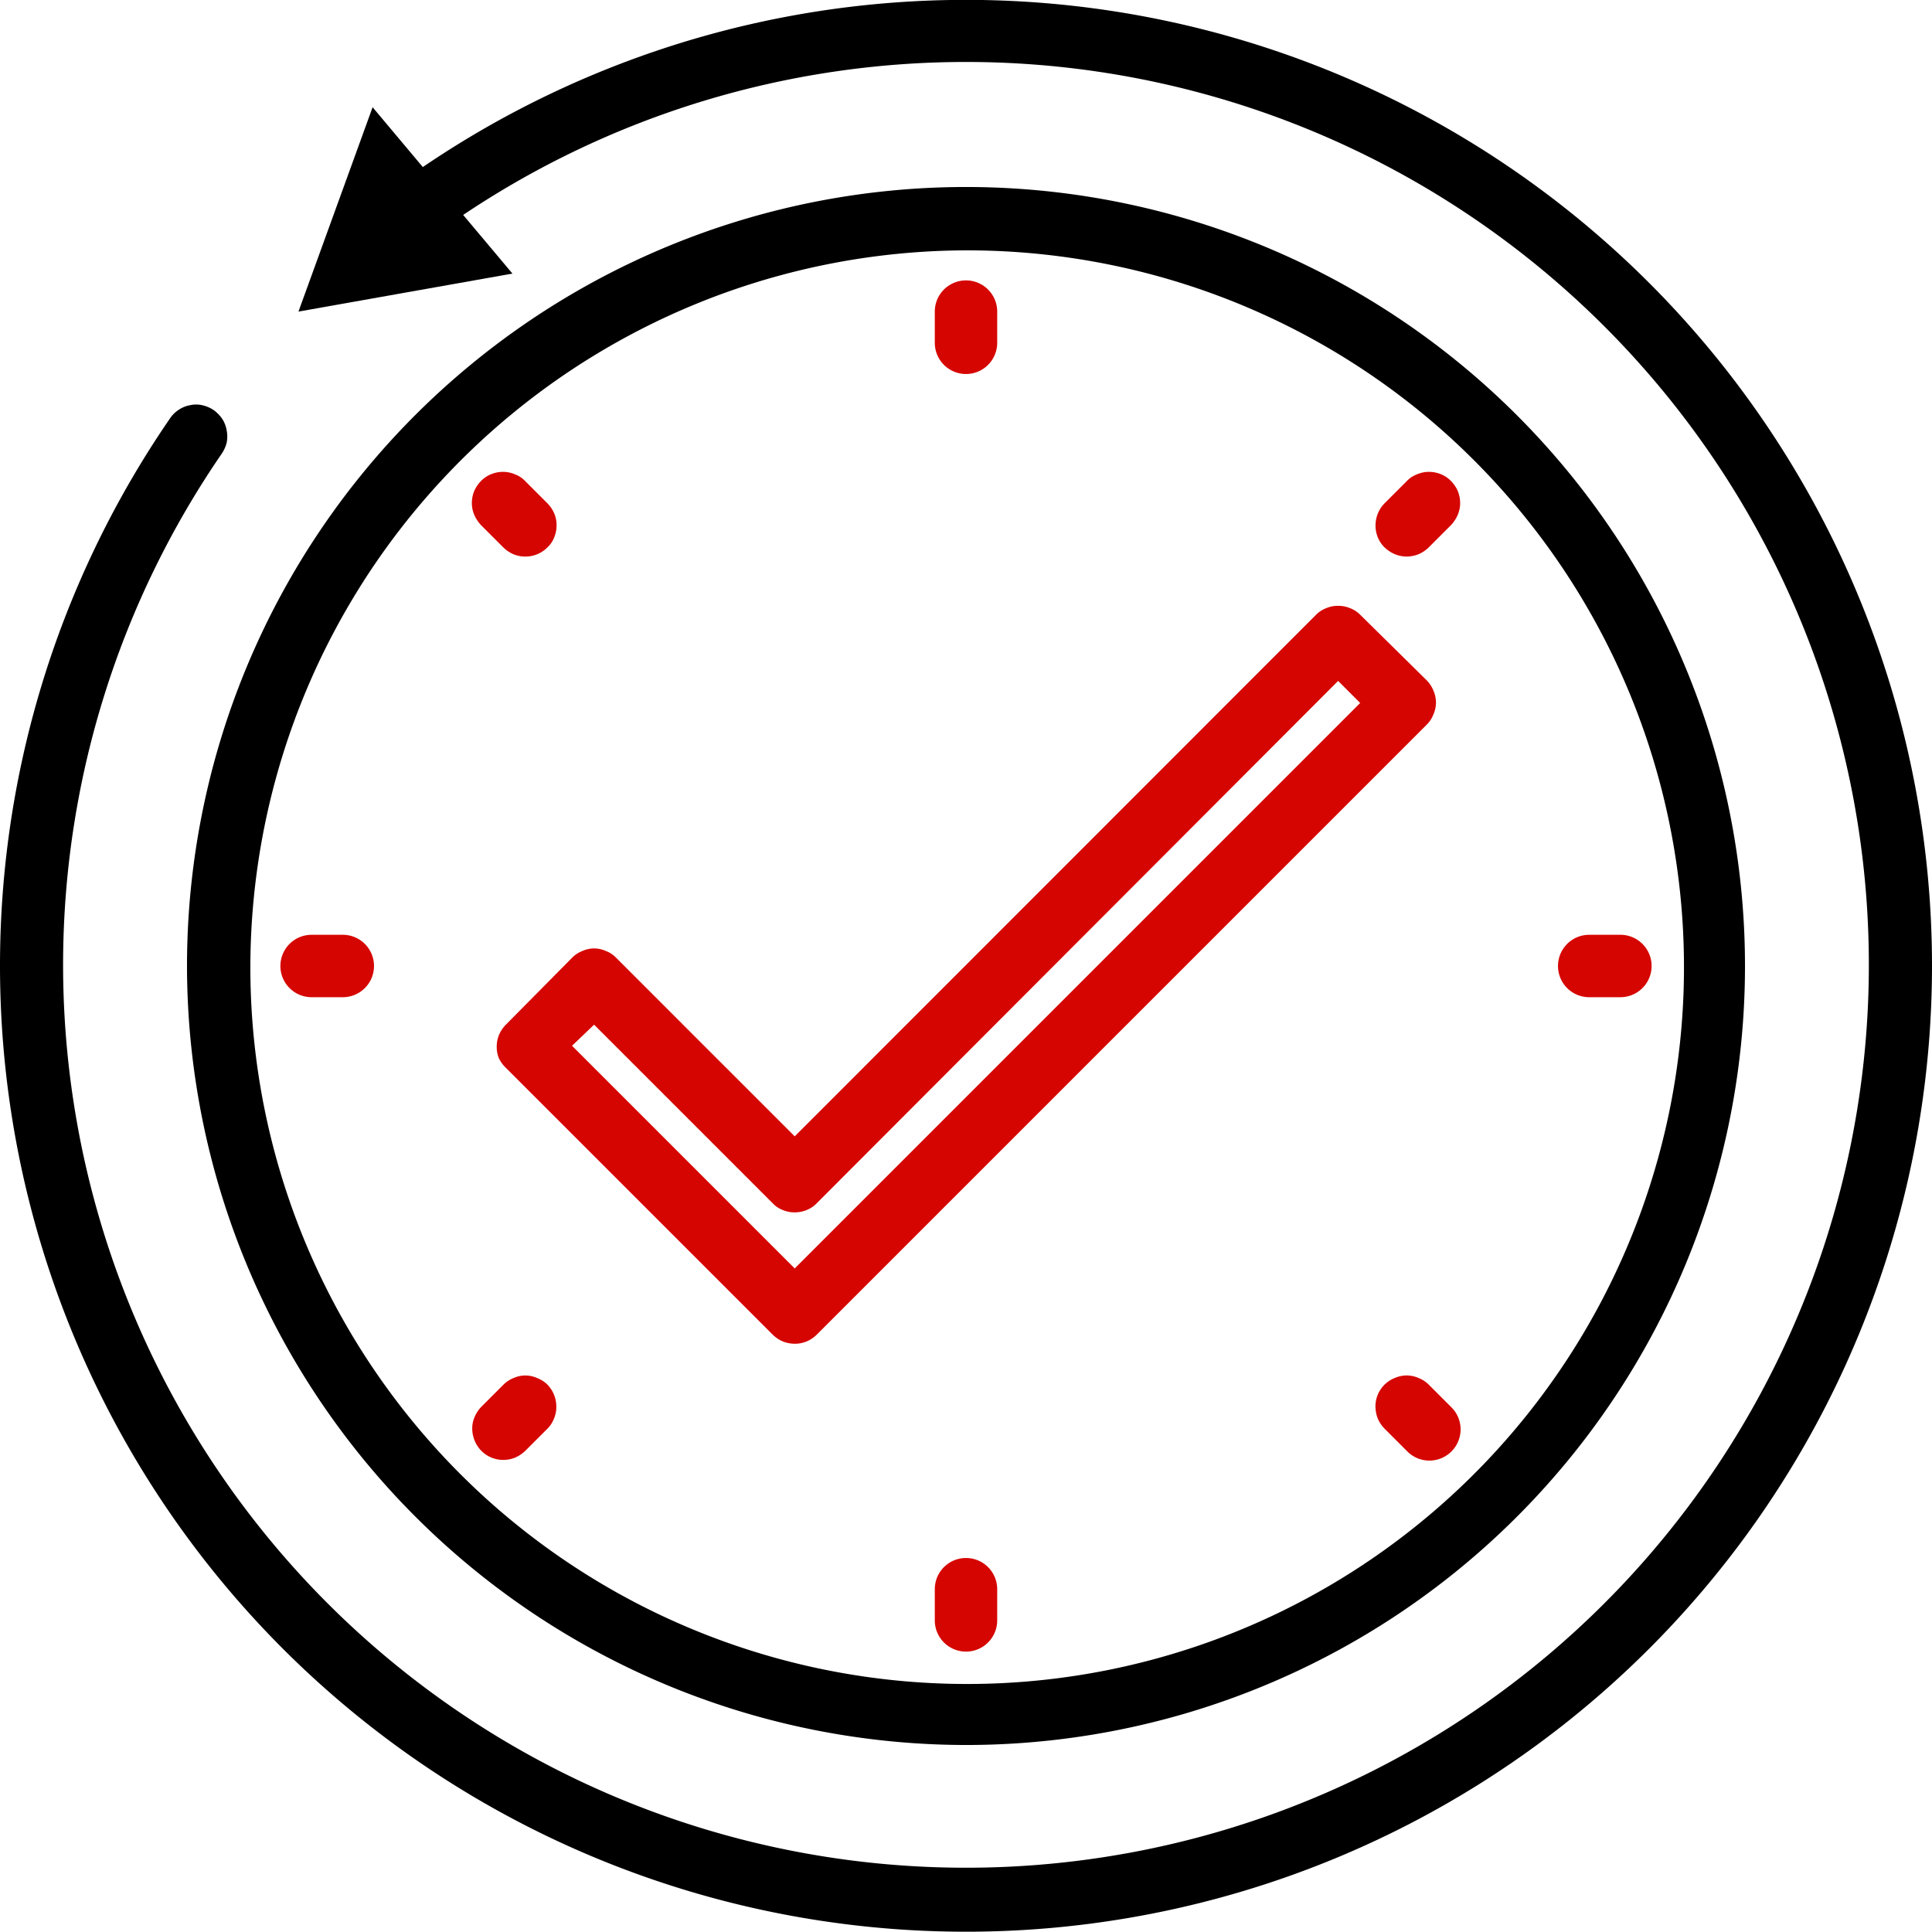<?xml version="1.0" encoding="UTF-8"?> <svg xmlns="http://www.w3.org/2000/svg" id="Слой_1" data-name="Слой 1" viewBox="0 0 82.34 82.34"> <defs> <style> .cls-1 { fill: #d50601; } </style> </defs> <title>tasks</title> <path d="M83.67,42.5A41.17,41.17,0,1,1,8.57,19.17a1.3,1.3,0,0,1,.37-.37,1.24,1.24,0,0,1,.49-.2,1.14,1.14,0,0,1,.52,0,1.43,1.43,0,0,1,.49.21,1.58,1.58,0,0,1,.36.37,1.28,1.28,0,0,1,.19.49,1.35,1.35,0,0,1,0,.53,1.49,1.49,0,0,1-.22.48A38.48,38.48,0,1,0,21.07,10.49l2.1,2.5-9.12,1.62L17.21,5.9l2.14,2.55A41.17,41.17,0,0,1,83.67,42.5Z" transform="translate(-1.33 -1.33)"></path> <path d="M42.5,75.7A33.2,33.2,0,1,0,9.3,42.5,33.23,33.23,0,0,0,42.5,75.7ZM42.5,12A30.55,30.55,0,1,1,12,42.5,30.59,30.59,0,0,1,42.5,12Z" transform="translate(-1.33 -1.33)"></path> <path class="cls-1" d="M42.5,17.27a1.33,1.33,0,0,0,1.33-1.33V14.61a1.33,1.33,0,0,0-2.66,0v1.33a1.33,1.33,0,0,0,1.33,1.33Z" transform="translate(-1.33 -1.33)"></path> <path class="cls-1" d="M42.5,67.73a1.33,1.33,0,0,0-1.33,1.33v1.33a1.33,1.33,0,0,0,2.66,0V69.06a1.33,1.33,0,0,0-1.33-1.33Z" transform="translate(-1.33 -1.33)"></path> <path class="cls-1" d="M69.06,43.83h1.33a1.33,1.33,0,0,0,0-2.66H69.06a1.33,1.33,0,0,0,0,2.66Z" transform="translate(-1.33 -1.33)"></path> <path class="cls-1" d="M14.61,43.83h1.33a1.33,1.33,0,0,0,0-2.66H14.61a1.33,1.33,0,0,0,0,2.66Z" transform="translate(-1.33 -1.33)"></path> <path class="cls-1" d="M61.28,25.05a1.45,1.45,0,0,0,.51-.1,1.42,1.42,0,0,0,.43-.29l.94-.94a1.55,1.55,0,0,0,.29-.43,1.3,1.3,0,0,0,.11-.51,1.34,1.34,0,0,0-.1-.52,1.42,1.42,0,0,0-.29-.43,1.26,1.26,0,0,0-.43-.29,1.34,1.34,0,0,0-.52-.1,1.3,1.3,0,0,0-.51.11,1.13,1.13,0,0,0-.43.29l-.94.94a1.32,1.32,0,0,0-.36.68,1.35,1.35,0,0,0,.07.77,1.28,1.28,0,0,0,.49.59A1.32,1.32,0,0,0,61.28,25.05Z" transform="translate(-1.33 -1.33)"></path> <path class="cls-1" d="M22.78,63.55a1.32,1.32,0,0,0,.51-.1,1.55,1.55,0,0,0,.43-.29l.94-.94a1.23,1.23,0,0,0,.28-.43,1.25,1.25,0,0,0,.1-.51,1.35,1.35,0,0,0-.38-.94,1.27,1.27,0,0,0-.44-.28,1.21,1.21,0,0,0-1,0,1.23,1.23,0,0,0-.43.28l-.94.94a1.42,1.42,0,0,0-.37.68,1.35,1.35,0,0,0,.08.77,1.31,1.31,0,0,0,1.23.82Z" transform="translate(-1.33 -1.33)"></path> <path class="cls-1" d="M62.22,60.34a1.23,1.23,0,0,0-.43-.28,1.26,1.26,0,0,0-.51-.11,1.3,1.3,0,0,0-.51.11,1.33,1.33,0,0,0-.43.28,1.31,1.31,0,0,0-.39.94,1.45,1.45,0,0,0,.1.51,1.42,1.42,0,0,0,.29.43l.94.94a1.33,1.33,0,1,0,1.88-1.88Z" transform="translate(-1.33 -1.33)"></path> <path class="cls-1" d="M22.78,24.66a1.42,1.42,0,0,0,.43.29,1.29,1.29,0,0,0,.51.1,1.31,1.31,0,0,0,.94-.39,1.13,1.13,0,0,0,.29-.43,1.29,1.29,0,0,0,.1-.51,1.25,1.25,0,0,0-.1-.51,1.42,1.42,0,0,0-.29-.43l-.94-.94a1.13,1.13,0,0,0-.43-.29,1.3,1.3,0,0,0-.51-.11,1.34,1.34,0,0,0-.52.1,1.26,1.26,0,0,0-.43.29,1.42,1.42,0,0,0-.29.43,1.34,1.34,0,0,0-.1.52,1.3,1.3,0,0,0,.11.51,1.55,1.55,0,0,0,.29.43Z" transform="translate(-1.33 -1.33)"></path> <path class="cls-1" d="M22.89,46.84,34.26,58.21a1.42,1.42,0,0,0,.43.29,1.45,1.45,0,0,0,.51.1,1.31,1.31,0,0,0,.94-.39l26-26a1.23,1.23,0,0,0,.28-.43,1.26,1.26,0,0,0,.11-.51,1.3,1.3,0,0,0-.11-.51,1.33,1.33,0,0,0-.28-.43L59.3,27.53a1.23,1.23,0,0,0-.43-.28,1.29,1.29,0,0,0-.51-.1,1.25,1.25,0,0,0-.51.1,1.23,1.23,0,0,0-.43.28L35.2,49.76l-7.62-7.62a1.15,1.15,0,0,0-.43-.28,1.21,1.21,0,0,0-1,0,1.23,1.23,0,0,0-.43.28L22.89,45a1.42,1.42,0,0,0-.29.43,1.29,1.29,0,0,0-.1.51,1.25,1.25,0,0,0,.1.51A1.42,1.42,0,0,0,22.89,46.84ZM26.65,45l7.61,7.61a1.13,1.13,0,0,0,.43.29,1.25,1.25,0,0,0,.51.1,1.32,1.32,0,0,0,.51-.1,1.21,1.21,0,0,0,.43-.29L58.36,30.35l.94.94L35.2,55.39,25.71,45.9Z" transform="translate(-1.33 -1.33)"></path> </svg> 